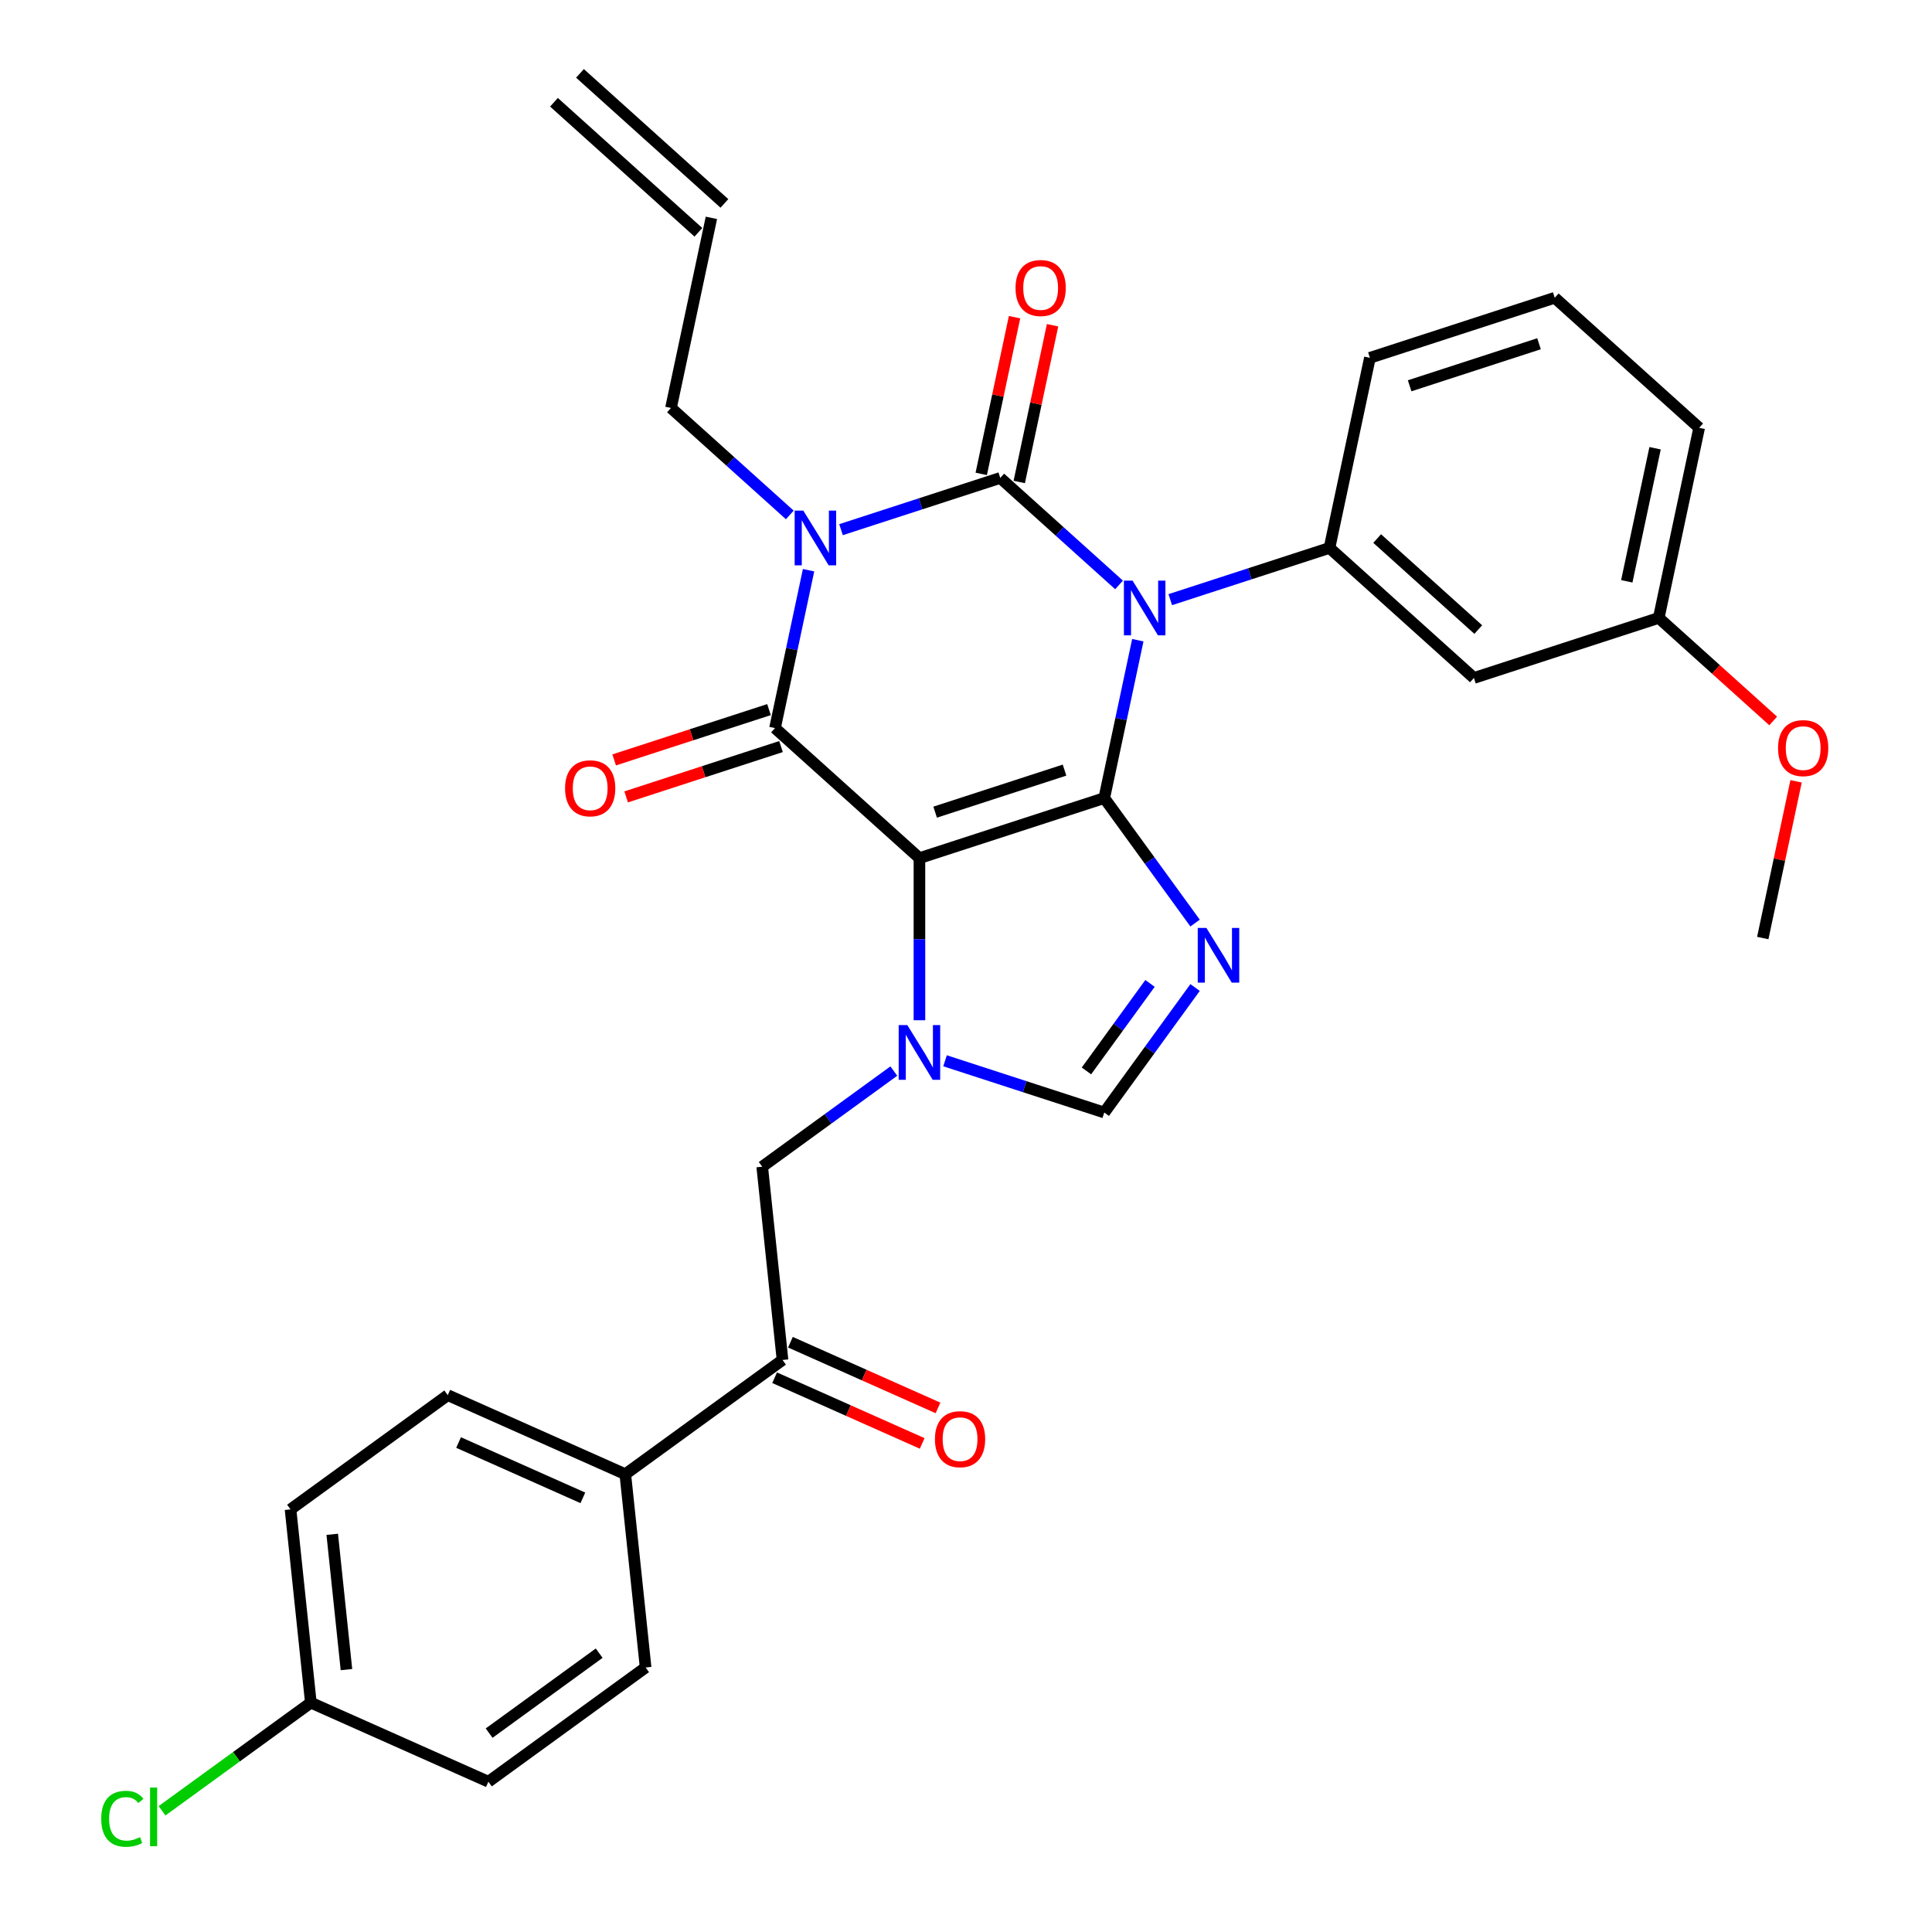 <?xml version='1.0' encoding='iso-8859-1'?>
<svg version='1.1' baseProfile='full'
              xmlns='http://www.w3.org/2000/svg'
                      xmlns:rdkit='http://www.rdkit.org/xml'
                      xmlns:xlink='http://www.w3.org/1999/xlink'
                  xml:space='preserve'
width='1000px' height='1000px' viewBox='0 0 1000 1000'>
<!-- END OF HEADER -->
<rect style='opacity:1.0;fill:#FFFFFF;stroke:none' width='1000' height='1000' x='0' y='0'> </rect>
<path class='bond-0' d='M 435.312,274.156 L 476.518,260.768' style='fill:none;fill-rule:evenodd;stroke:#0000FF;stroke-width:6px;stroke-linecap:butt;stroke-linejoin:miter;stroke-opacity:1' />
<path class='bond-0' d='M 476.518,260.768 L 517.725,247.379' style='fill:none;fill-rule:evenodd;stroke:#000000;stroke-width:6px;stroke-linecap:butt;stroke-linejoin:miter;stroke-opacity:1' />
<path class='bond-1' d='M 418.513,295.138 L 409.828,335.997' style='fill:none;fill-rule:evenodd;stroke:#0000FF;stroke-width:6px;stroke-linecap:butt;stroke-linejoin:miter;stroke-opacity:1' />
<path class='bond-1' d='M 409.828,335.997 L 401.143,376.856' style='fill:none;fill-rule:evenodd;stroke:#000000;stroke-width:6px;stroke-linecap:butt;stroke-linejoin:miter;stroke-opacity:1' />
<path class='bond-2' d='M 408.803,266.529 L 378.053,238.842' style='fill:none;fill-rule:evenodd;stroke:#0000FF;stroke-width:6px;stroke-linecap:butt;stroke-linejoin:miter;stroke-opacity:1' />
<path class='bond-2' d='M 378.053,238.842 L 347.304,211.155' style='fill:none;fill-rule:evenodd;stroke:#000000;stroke-width:6px;stroke-linecap:butt;stroke-linejoin:miter;stroke-opacity:1' />
<path class='bond-3' d='M 517.725,247.379 L 548.474,275.066' style='fill:none;fill-rule:evenodd;stroke:#000000;stroke-width:6px;stroke-linecap:butt;stroke-linejoin:miter;stroke-opacity:1' />
<path class='bond-3' d='M 548.474,275.066 L 579.223,302.753' style='fill:none;fill-rule:evenodd;stroke:#0000FF;stroke-width:6px;stroke-linecap:butt;stroke-linejoin:miter;stroke-opacity:1' />
<path class='bond-4' d='M 527.564,249.47 L 536.185,208.912' style='fill:none;fill-rule:evenodd;stroke:#000000;stroke-width:6px;stroke-linecap:butt;stroke-linejoin:miter;stroke-opacity:1' />
<path class='bond-4' d='M 536.185,208.912 L 544.806,168.353' style='fill:none;fill-rule:evenodd;stroke:#FF0000;stroke-width:6px;stroke-linecap:butt;stroke-linejoin:miter;stroke-opacity:1' />
<path class='bond-4' d='M 507.885,245.288 L 516.506,204.729' style='fill:none;fill-rule:evenodd;stroke:#000000;stroke-width:6px;stroke-linecap:butt;stroke-linejoin:miter;stroke-opacity:1' />
<path class='bond-4' d='M 516.506,204.729 L 525.127,164.17' style='fill:none;fill-rule:evenodd;stroke:#FF0000;stroke-width:6px;stroke-linecap:butt;stroke-linejoin:miter;stroke-opacity:1' />
<path class='bond-5' d='M 605.733,310.38 L 646.939,296.992' style='fill:none;fill-rule:evenodd;stroke:#0000FF;stroke-width:6px;stroke-linecap:butt;stroke-linejoin:miter;stroke-opacity:1' />
<path class='bond-5' d='M 646.939,296.992 L 688.145,283.603' style='fill:none;fill-rule:evenodd;stroke:#000000;stroke-width:6px;stroke-linecap:butt;stroke-linejoin:miter;stroke-opacity:1' />
<path class='bond-6' d='M 588.934,331.362 L 580.249,372.221' style='fill:none;fill-rule:evenodd;stroke:#0000FF;stroke-width:6px;stroke-linecap:butt;stroke-linejoin:miter;stroke-opacity:1' />
<path class='bond-6' d='M 580.249,372.221 L 571.564,413.08' style='fill:none;fill-rule:evenodd;stroke:#000000;stroke-width:6px;stroke-linecap:butt;stroke-linejoin:miter;stroke-opacity:1' />
<path class='bond-7' d='M 401.143,376.856 L 475.897,444.164' style='fill:none;fill-rule:evenodd;stroke:#000000;stroke-width:6px;stroke-linecap:butt;stroke-linejoin:miter;stroke-opacity:1' />
<path class='bond-8' d='M 398.035,367.289 L 357.959,380.31' style='fill:none;fill-rule:evenodd;stroke:#000000;stroke-width:6px;stroke-linecap:butt;stroke-linejoin:miter;stroke-opacity:1' />
<path class='bond-8' d='M 357.959,380.31 L 317.883,393.332' style='fill:none;fill-rule:evenodd;stroke:#FF0000;stroke-width:6px;stroke-linecap:butt;stroke-linejoin:miter;stroke-opacity:1' />
<path class='bond-8' d='M 404.252,386.422 L 364.176,399.444' style='fill:none;fill-rule:evenodd;stroke:#000000;stroke-width:6px;stroke-linecap:butt;stroke-linejoin:miter;stroke-opacity:1' />
<path class='bond-8' d='M 364.176,399.444 L 324.099,412.465' style='fill:none;fill-rule:evenodd;stroke:#FF0000;stroke-width:6px;stroke-linecap:butt;stroke-linejoin:miter;stroke-opacity:1' />
<path class='bond-9' d='M 405.032,703.919 L 323.653,763.045' style='fill:none;fill-rule:evenodd;stroke:#000000;stroke-width:6px;stroke-linecap:butt;stroke-linejoin:miter;stroke-opacity:1' />
<path class='bond-10' d='M 400.941,713.109 L 439.13,730.112' style='fill:none;fill-rule:evenodd;stroke:#000000;stroke-width:6px;stroke-linecap:butt;stroke-linejoin:miter;stroke-opacity:1' />
<path class='bond-10' d='M 439.13,730.112 L 477.32,747.115' style='fill:none;fill-rule:evenodd;stroke:#FF0000;stroke-width:6px;stroke-linecap:butt;stroke-linejoin:miter;stroke-opacity:1' />
<path class='bond-10' d='M 409.123,694.73 L 447.313,711.733' style='fill:none;fill-rule:evenodd;stroke:#000000;stroke-width:6px;stroke-linecap:butt;stroke-linejoin:miter;stroke-opacity:1' />
<path class='bond-10' d='M 447.313,711.733 L 485.503,728.736' style='fill:none;fill-rule:evenodd;stroke:#FF0000;stroke-width:6px;stroke-linecap:butt;stroke-linejoin:miter;stroke-opacity:1' />
<path class='bond-11' d='M 405.032,703.919 L 394.517,603.88' style='fill:none;fill-rule:evenodd;stroke:#000000;stroke-width:6px;stroke-linecap:butt;stroke-linejoin:miter;stroke-opacity:1' />
<path class='bond-12' d='M 475.897,444.164 L 571.564,413.08' style='fill:none;fill-rule:evenodd;stroke:#000000;stroke-width:6px;stroke-linecap:butt;stroke-linejoin:miter;stroke-opacity:1' />
<path class='bond-12' d='M 484.03,420.368 L 550.997,398.609' style='fill:none;fill-rule:evenodd;stroke:#000000;stroke-width:6px;stroke-linecap:butt;stroke-linejoin:miter;stroke-opacity:1' />
<path class='bond-13' d='M 475.897,444.164 L 475.897,486.122' style='fill:none;fill-rule:evenodd;stroke:#000000;stroke-width:6px;stroke-linecap:butt;stroke-linejoin:miter;stroke-opacity:1' />
<path class='bond-13' d='M 475.897,486.122 L 475.897,528.079' style='fill:none;fill-rule:evenodd;stroke:#0000FF;stroke-width:6px;stroke-linecap:butt;stroke-linejoin:miter;stroke-opacity:1' />
<path class='bond-14' d='M 571.564,413.08 L 595.069,445.432' style='fill:none;fill-rule:evenodd;stroke:#000000;stroke-width:6px;stroke-linecap:butt;stroke-linejoin:miter;stroke-opacity:1' />
<path class='bond-14' d='M 595.069,445.432 L 618.575,477.784' style='fill:none;fill-rule:evenodd;stroke:#0000FF;stroke-width:6px;stroke-linecap:butt;stroke-linejoin:miter;stroke-opacity:1' />
<path class='bond-15' d='M 618.575,511.134 L 595.069,543.486' style='fill:none;fill-rule:evenodd;stroke:#0000FF;stroke-width:6px;stroke-linecap:butt;stroke-linejoin:miter;stroke-opacity:1' />
<path class='bond-15' d='M 595.069,543.486 L 571.564,575.838' style='fill:none;fill-rule:evenodd;stroke:#000000;stroke-width:6px;stroke-linecap:butt;stroke-linejoin:miter;stroke-opacity:1' />
<path class='bond-15' d='M 595.247,509.014 L 578.793,531.661' style='fill:none;fill-rule:evenodd;stroke:#0000FF;stroke-width:6px;stroke-linecap:butt;stroke-linejoin:miter;stroke-opacity:1' />
<path class='bond-15' d='M 578.793,531.661 L 562.34,554.307' style='fill:none;fill-rule:evenodd;stroke:#000000;stroke-width:6px;stroke-linecap:butt;stroke-linejoin:miter;stroke-opacity:1' />
<path class='bond-16' d='M 571.564,575.838 L 530.358,562.45' style='fill:none;fill-rule:evenodd;stroke:#000000;stroke-width:6px;stroke-linecap:butt;stroke-linejoin:miter;stroke-opacity:1' />
<path class='bond-16' d='M 530.358,562.45 L 489.152,549.061' style='fill:none;fill-rule:evenodd;stroke:#0000FF;stroke-width:6px;stroke-linecap:butt;stroke-linejoin:miter;stroke-opacity:1' />
<path class='bond-17' d='M 462.642,554.384 L 428.58,579.132' style='fill:none;fill-rule:evenodd;stroke:#0000FF;stroke-width:6px;stroke-linecap:butt;stroke-linejoin:miter;stroke-opacity:1' />
<path class='bond-17' d='M 428.58,579.132 L 394.517,603.88' style='fill:none;fill-rule:evenodd;stroke:#000000;stroke-width:6px;stroke-linecap:butt;stroke-linejoin:miter;stroke-opacity:1' />
<path class='bond-18' d='M 323.653,763.045 L 231.759,722.131' style='fill:none;fill-rule:evenodd;stroke:#000000;stroke-width:6px;stroke-linecap:butt;stroke-linejoin:miter;stroke-opacity:1' />
<path class='bond-18' d='M 301.686,775.286 L 237.36,746.647' style='fill:none;fill-rule:evenodd;stroke:#000000;stroke-width:6px;stroke-linecap:butt;stroke-linejoin:miter;stroke-opacity:1' />
<path class='bond-19' d='M 323.653,763.045 L 334.167,863.084' style='fill:none;fill-rule:evenodd;stroke:#000000;stroke-width:6px;stroke-linecap:butt;stroke-linejoin:miter;stroke-opacity:1' />
<path class='bond-20' d='M 374.949,105.287 L 300.196,37.979' style='fill:none;fill-rule:evenodd;stroke:#000000;stroke-width:6px;stroke-linecap:butt;stroke-linejoin:miter;stroke-opacity:1' />
<path class='bond-20' d='M 361.487,120.238 L 286.734,52.93' style='fill:none;fill-rule:evenodd;stroke:#000000;stroke-width:6px;stroke-linecap:butt;stroke-linejoin:miter;stroke-opacity:1' />
<path class='bond-21' d='M 368.218,112.763 L 347.304,211.155' style='fill:none;fill-rule:evenodd;stroke:#000000;stroke-width:6px;stroke-linecap:butt;stroke-linejoin:miter;stroke-opacity:1' />
<path class='bond-22' d='M 762.898,350.911 L 688.145,283.603' style='fill:none;fill-rule:evenodd;stroke:#000000;stroke-width:6px;stroke-linecap:butt;stroke-linejoin:miter;stroke-opacity:1' />
<path class='bond-22' d='M 765.147,325.864 L 712.82,278.749' style='fill:none;fill-rule:evenodd;stroke:#000000;stroke-width:6px;stroke-linecap:butt;stroke-linejoin:miter;stroke-opacity:1' />
<path class='bond-23' d='M 762.898,350.911 L 858.566,319.827' style='fill:none;fill-rule:evenodd;stroke:#000000;stroke-width:6px;stroke-linecap:butt;stroke-linejoin:miter;stroke-opacity:1' />
<path class='bond-24' d='M 688.145,283.603 L 709.059,185.211' style='fill:none;fill-rule:evenodd;stroke:#000000;stroke-width:6px;stroke-linecap:butt;stroke-linejoin:miter;stroke-opacity:1' />
<path class='bond-25' d='M 858.566,319.827 L 888.185,346.496' style='fill:none;fill-rule:evenodd;stroke:#000000;stroke-width:6px;stroke-linecap:butt;stroke-linejoin:miter;stroke-opacity:1' />
<path class='bond-25' d='M 888.185,346.496 L 917.804,373.166' style='fill:none;fill-rule:evenodd;stroke:#FF0000;stroke-width:6px;stroke-linecap:butt;stroke-linejoin:miter;stroke-opacity:1' />
<path class='bond-26' d='M 858.566,319.827 L 879.48,221.435' style='fill:none;fill-rule:evenodd;stroke:#000000;stroke-width:6px;stroke-linecap:butt;stroke-linejoin:miter;stroke-opacity:1' />
<path class='bond-26' d='M 842.024,300.885 L 856.664,232.011' style='fill:none;fill-rule:evenodd;stroke:#000000;stroke-width:6px;stroke-linecap:butt;stroke-linejoin:miter;stroke-opacity:1' />
<path class='bond-27' d='M 929.647,404.41 L 921.026,444.969' style='fill:none;fill-rule:evenodd;stroke:#FF0000;stroke-width:6px;stroke-linecap:butt;stroke-linejoin:miter;stroke-opacity:1' />
<path class='bond-27' d='M 921.026,444.969 L 912.405,485.528' style='fill:none;fill-rule:evenodd;stroke:#000000;stroke-width:6px;stroke-linecap:butt;stroke-linejoin:miter;stroke-opacity:1' />
<path class='bond-28' d='M 804.726,154.127 L 709.059,185.211' style='fill:none;fill-rule:evenodd;stroke:#000000;stroke-width:6px;stroke-linecap:butt;stroke-linejoin:miter;stroke-opacity:1' />
<path class='bond-28' d='M 796.593,177.923 L 729.626,199.682' style='fill:none;fill-rule:evenodd;stroke:#000000;stroke-width:6px;stroke-linecap:butt;stroke-linejoin:miter;stroke-opacity:1' />
<path class='bond-29' d='M 804.726,154.127 L 879.48,221.435' style='fill:none;fill-rule:evenodd;stroke:#000000;stroke-width:6px;stroke-linecap:butt;stroke-linejoin:miter;stroke-opacity:1' />
<path class='bond-30' d='M 231.759,722.131 L 150.379,781.257' style='fill:none;fill-rule:evenodd;stroke:#000000;stroke-width:6px;stroke-linecap:butt;stroke-linejoin:miter;stroke-opacity:1' />
<path class='bond-31' d='M 334.167,863.084 L 252.788,922.21' style='fill:none;fill-rule:evenodd;stroke:#000000;stroke-width:6px;stroke-linecap:butt;stroke-linejoin:miter;stroke-opacity:1' />
<path class='bond-31' d='M 310.135,855.677 L 253.17,897.065' style='fill:none;fill-rule:evenodd;stroke:#000000;stroke-width:6px;stroke-linecap:butt;stroke-linejoin:miter;stroke-opacity:1' />
<path class='bond-32' d='M 150.379,781.257 L 160.894,881.296' style='fill:none;fill-rule:evenodd;stroke:#000000;stroke-width:6px;stroke-linecap:butt;stroke-linejoin:miter;stroke-opacity:1' />
<path class='bond-32' d='M 171.964,794.16 L 179.324,864.187' style='fill:none;fill-rule:evenodd;stroke:#000000;stroke-width:6px;stroke-linecap:butt;stroke-linejoin:miter;stroke-opacity:1' />
<path class='bond-33' d='M 252.788,922.21 L 160.894,881.296' style='fill:none;fill-rule:evenodd;stroke:#000000;stroke-width:6px;stroke-linecap:butt;stroke-linejoin:miter;stroke-opacity:1' />
<path class='bond-34' d='M 160.894,881.296 L 122.381,909.277' style='fill:none;fill-rule:evenodd;stroke:#000000;stroke-width:6px;stroke-linecap:butt;stroke-linejoin:miter;stroke-opacity:1' />
<path class='bond-34' d='M 122.381,909.277 L 83.869,937.258' style='fill:none;fill-rule:evenodd;stroke:#00CC00;stroke-width:6px;stroke-linecap:butt;stroke-linejoin:miter;stroke-opacity:1' />
<path  class='atom-0' d='M 415.797 264.303
L 425.077 279.303
Q 425.997 280.783, 427.477 283.463
Q 428.957 286.143, 429.037 286.303
L 429.037 264.303
L 432.797 264.303
L 432.797 292.623
L 428.917 292.623
L 418.957 276.223
Q 417.797 274.303, 416.557 272.103
Q 415.357 269.903, 414.997 269.223
L 414.997 292.623
L 411.317 292.623
L 411.317 264.303
L 415.797 264.303
' fill='#0000FF'/>
<path  class='atom-2' d='M 586.218 300.527
L 595.498 315.527
Q 596.418 317.007, 597.898 319.687
Q 599.378 322.367, 599.458 322.527
L 599.458 300.527
L 603.218 300.527
L 603.218 328.847
L 599.338 328.847
L 589.378 312.447
Q 588.218 310.527, 586.978 308.327
Q 585.778 306.127, 585.418 305.447
L 585.418 328.847
L 581.738 328.847
L 581.738 300.527
L 586.218 300.527
' fill='#0000FF'/>
<path  class='atom-4' d='M 292.476 408.02
Q 292.476 401.22, 295.836 397.42
Q 299.196 393.62, 305.476 393.62
Q 311.756 393.62, 315.116 397.42
Q 318.476 401.22, 318.476 408.02
Q 318.476 414.9, 315.076 418.82
Q 311.676 422.7, 305.476 422.7
Q 299.236 422.7, 295.836 418.82
Q 292.476 414.94, 292.476 408.02
M 305.476 419.5
Q 309.796 419.5, 312.116 416.62
Q 314.476 413.7, 314.476 408.02
Q 314.476 402.46, 312.116 399.66
Q 309.796 396.82, 305.476 396.82
Q 301.156 396.82, 298.796 399.62
Q 296.476 402.42, 296.476 408.02
Q 296.476 413.74, 298.796 416.62
Q 301.156 419.5, 305.476 419.5
' fill='#FF0000'/>
<path  class='atom-5' d='M 525.639 149.067
Q 525.639 142.267, 528.999 138.467
Q 532.359 134.667, 538.639 134.667
Q 544.919 134.667, 548.279 138.467
Q 551.639 142.267, 551.639 149.067
Q 551.639 155.947, 548.239 159.867
Q 544.839 163.747, 538.639 163.747
Q 532.399 163.747, 528.999 159.867
Q 525.639 155.987, 525.639 149.067
M 538.639 160.547
Q 542.959 160.547, 545.279 157.667
Q 547.639 154.747, 547.639 149.067
Q 547.639 143.507, 545.279 140.707
Q 542.959 137.867, 538.639 137.867
Q 534.319 137.867, 531.959 140.667
Q 529.639 143.467, 529.639 149.067
Q 529.639 154.787, 531.959 157.667
Q 534.319 160.547, 538.639 160.547
' fill='#FF0000'/>
<path  class='atom-9' d='M 624.43 480.299
L 633.71 495.299
Q 634.63 496.779, 636.11 499.459
Q 637.59 502.139, 637.67 502.299
L 637.67 480.299
L 641.43 480.299
L 641.43 508.619
L 637.55 508.619
L 627.59 492.219
Q 626.43 490.299, 625.19 488.099
Q 623.99 485.899, 623.63 485.219
L 623.63 508.619
L 619.95 508.619
L 619.95 480.299
L 624.43 480.299
' fill='#0000FF'/>
<path  class='atom-11' d='M 469.637 530.594
L 478.917 545.594
Q 479.837 547.074, 481.317 549.754
Q 482.797 552.434, 482.877 552.594
L 482.877 530.594
L 486.637 530.594
L 486.637 558.914
L 482.757 558.914
L 472.797 542.514
Q 471.637 540.594, 470.397 538.394
Q 469.197 536.194, 468.837 535.514
L 468.837 558.914
L 465.157 558.914
L 465.157 530.594
L 469.637 530.594
' fill='#0000FF'/>
<path  class='atom-13' d='M 483.926 744.913
Q 483.926 738.113, 487.286 734.313
Q 490.646 730.513, 496.926 730.513
Q 503.206 730.513, 506.566 734.313
Q 509.926 738.113, 509.926 744.913
Q 509.926 751.793, 506.526 755.713
Q 503.126 759.593, 496.926 759.593
Q 490.686 759.593, 487.286 755.713
Q 483.926 751.833, 483.926 744.913
M 496.926 756.393
Q 501.246 756.393, 503.566 753.513
Q 505.926 750.593, 505.926 744.913
Q 505.926 739.353, 503.566 736.553
Q 501.246 733.713, 496.926 733.713
Q 492.606 733.713, 490.246 736.513
Q 487.926 739.313, 487.926 744.913
Q 487.926 750.633, 490.246 753.513
Q 492.606 756.393, 496.926 756.393
' fill='#FF0000'/>
<path  class='atom-20' d='M 920.319 387.215
Q 920.319 380.415, 923.679 376.615
Q 927.039 372.815, 933.319 372.815
Q 939.599 372.815, 942.959 376.615
Q 946.319 380.415, 946.319 387.215
Q 946.319 394.095, 942.919 398.015
Q 939.519 401.895, 933.319 401.895
Q 927.079 401.895, 923.679 398.015
Q 920.319 394.135, 920.319 387.215
M 933.319 398.695
Q 937.639 398.695, 939.959 395.815
Q 942.319 392.895, 942.319 387.215
Q 942.319 381.655, 939.959 378.855
Q 937.639 376.015, 933.319 376.015
Q 928.999 376.015, 926.639 378.815
Q 924.319 381.615, 924.319 387.215
Q 924.319 392.935, 926.639 395.815
Q 928.999 398.695, 933.319 398.695
' fill='#FF0000'/>
<path  class='atom-31' d='M 52.394 941.402
Q 52.394 934.362, 55.674 930.682
Q 58.994 926.962, 65.274 926.962
Q 71.114 926.962, 74.234 931.082
L 71.594 933.242
Q 69.314 930.242, 65.274 930.242
Q 60.994 930.242, 58.714 933.122
Q 56.474 935.962, 56.474 941.402
Q 56.474 947.002, 58.794 949.882
Q 61.154 952.762, 65.714 952.762
Q 68.834 952.762, 72.474 950.882
L 73.594 953.882
Q 72.114 954.842, 69.874 955.402
Q 67.634 955.962, 65.154 955.962
Q 58.994 955.962, 55.674 952.202
Q 52.394 948.442, 52.394 941.402
' fill='#00CC00'/>
<path  class='atom-31' d='M 77.674 925.242
L 81.354 925.242
L 81.354 955.602
L 77.674 955.602
L 77.674 925.242
' fill='#00CC00'/>
</svg>
